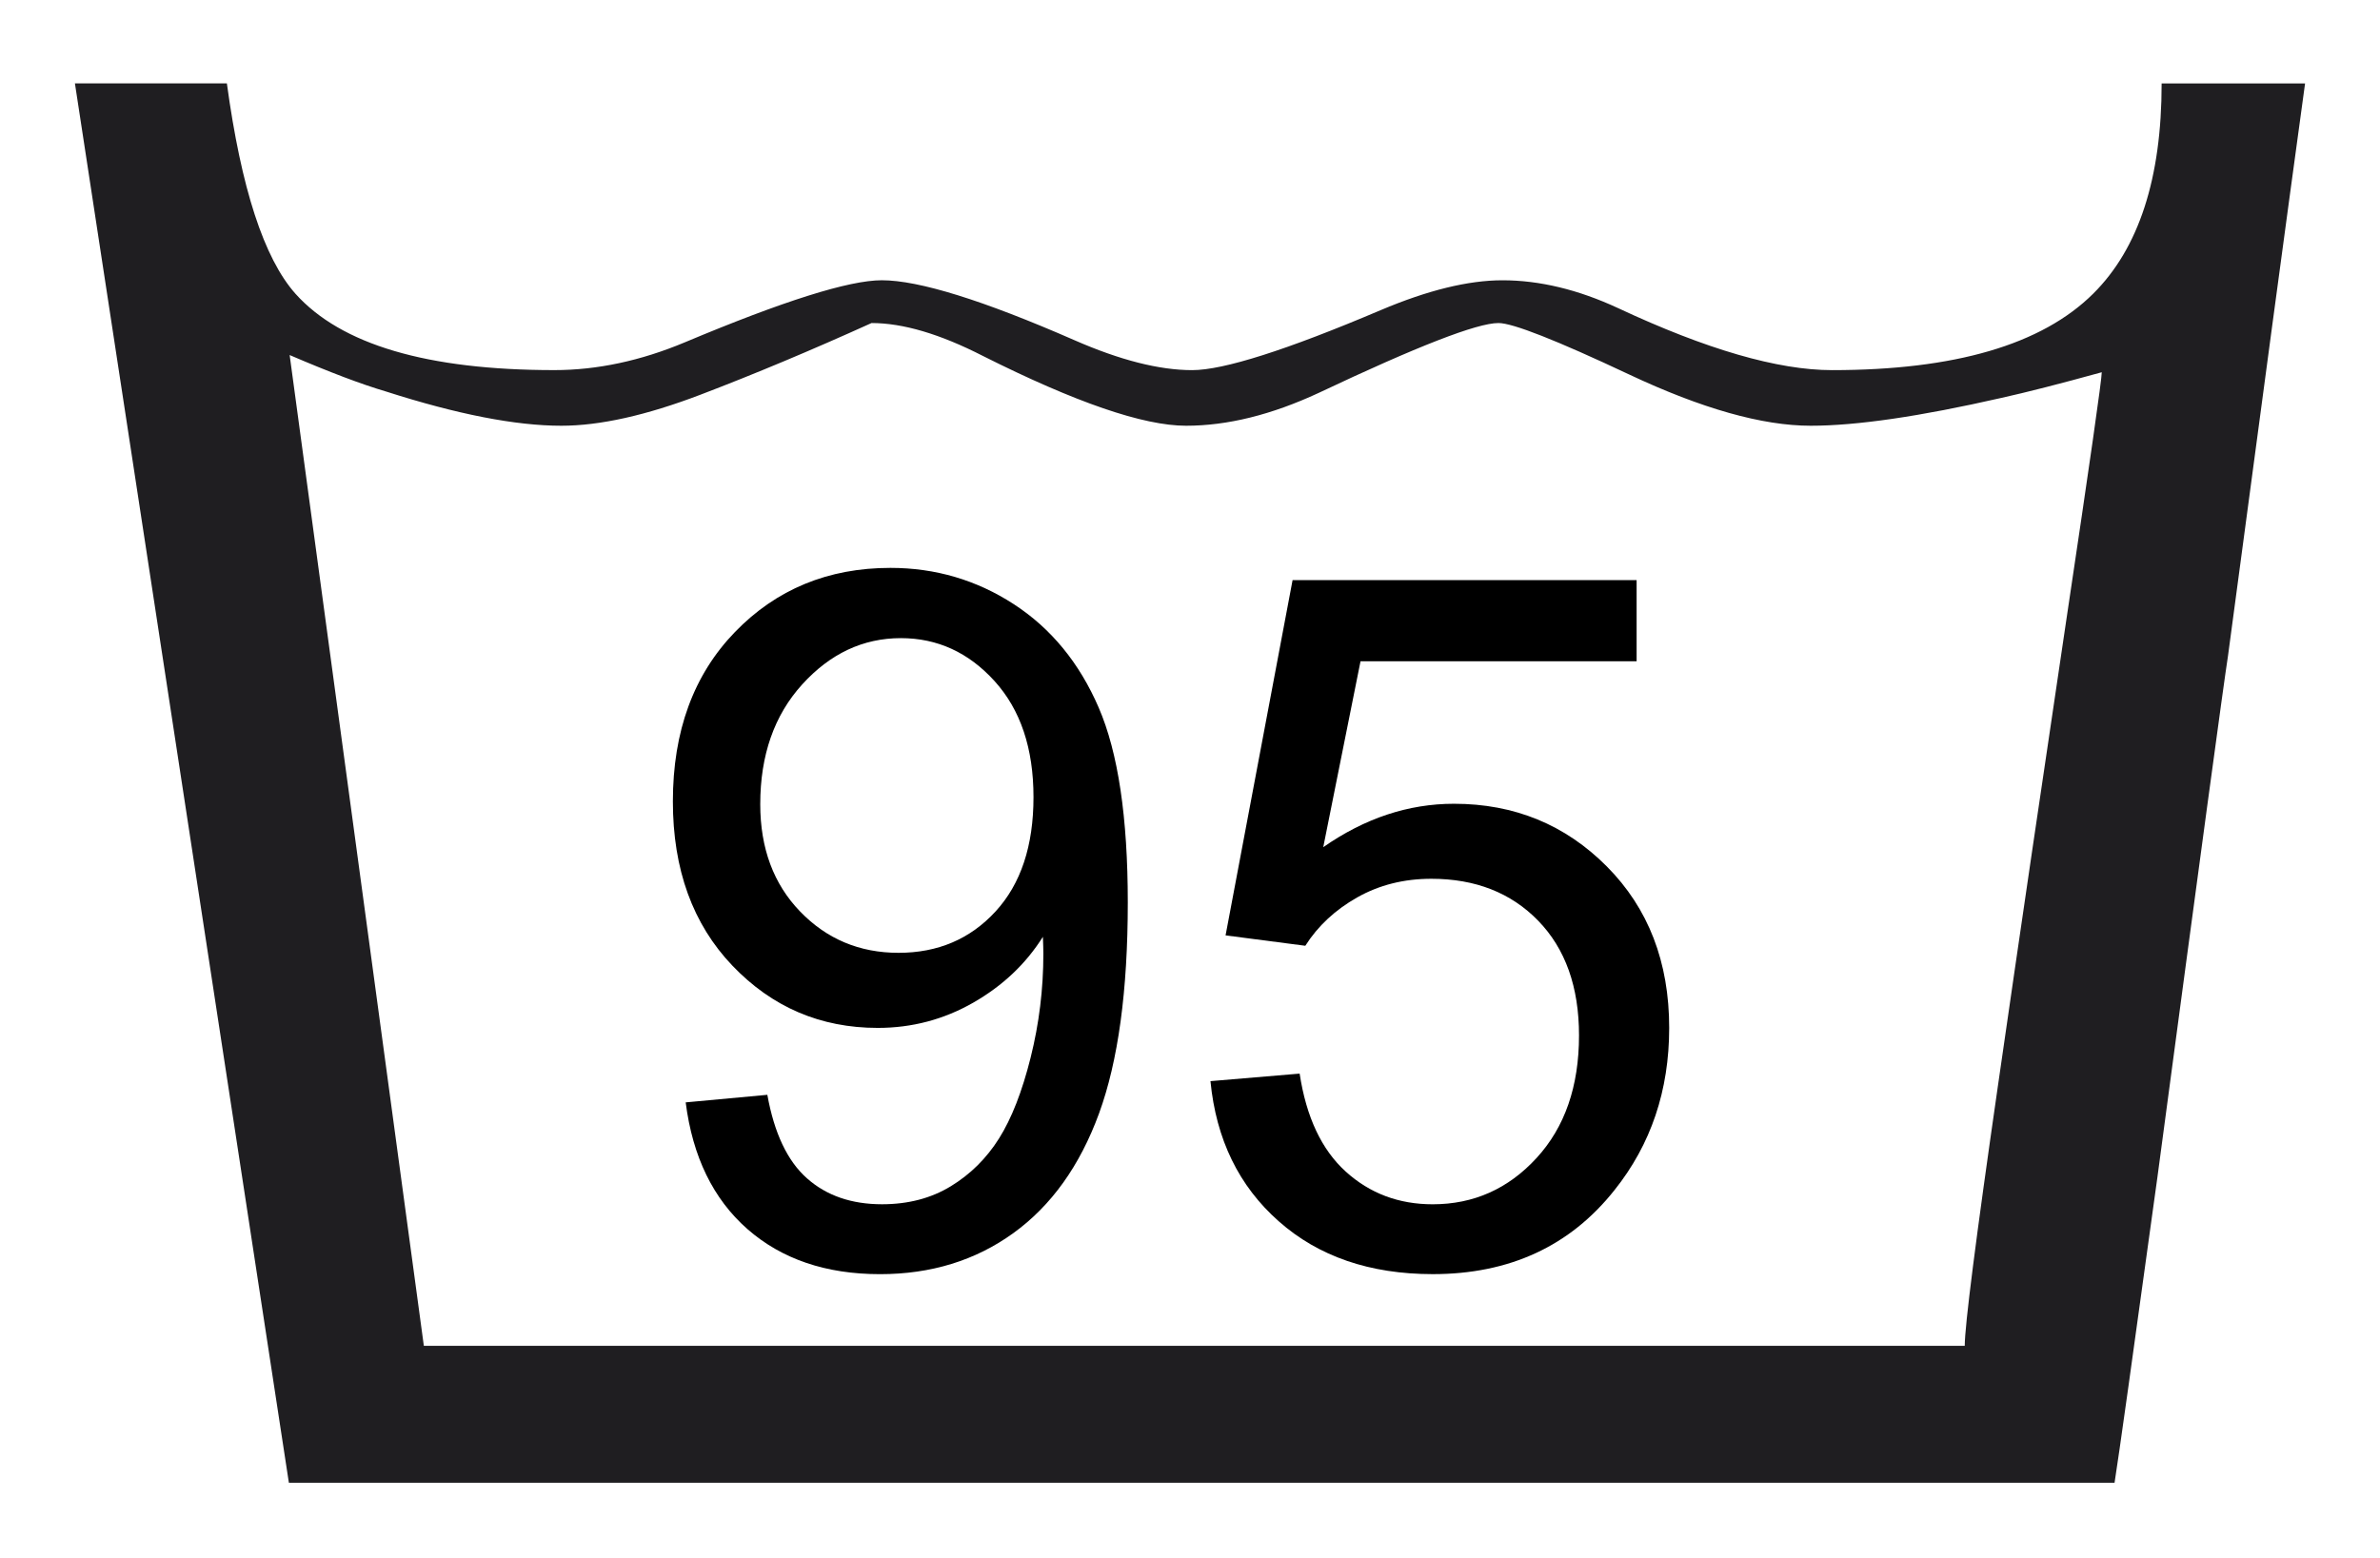 <?xml version="1.0" encoding="utf-8"?>
<!-- Generator: Adobe Illustrator 16.0.3, SVG Export Plug-In . SVG Version: 6.00 Build 0)  -->
<!DOCTYPE svg PUBLIC "-//W3C//DTD SVG 1.1//EN" "http://www.w3.org/Graphics/SVG/1.1/DTD/svg11.dtd">
<svg version="1.1" id="Warstwa_1" xmlns="http://www.w3.org/2000/svg" xmlns:xlink="http://www.w3.org/1999/xlink" x="0px" y="0px"
	 width="86.597px" height="56.69px" viewBox="0 0 86.597 56.69" enable-background="new 0 0 86.597 56.69" xml:space="preserve">
<g>
	<path fill="#1F1E21" d="M83.871,3.035c-0.676,4.926-1.609,11.871-2.805,20.839c-0.154,0.985-1.012,7.31-2.568,18.972
		c-0.885,6.429-1.402,10.135-1.559,11.119H10.511L2.726,3.035h5.529c0.519,3.813,1.35,6.365,2.492,7.652
		c1.661,1.856,4.801,2.783,9.423,2.783c1.557,0,3.14-0.337,4.75-1.012c3.583-1.505,5.97-2.258,7.165-2.258
		c1.35,0,3.686,0.728,7.009,2.181c1.661,0.728,3.088,1.09,4.283,1.09c1.141,0,3.426-0.726,6.852-2.18
		c1.713-0.727,3.193-1.09,4.439-1.09c1.35,0,2.752,0.338,4.205,1.012c3.219,1.506,5.814,2.258,7.787,2.258
		c4.465,0,7.633-0.927,9.502-2.783c1.66-1.648,2.49-4.199,2.49-7.652H83.871z M76.473,13.548c-1.506,0.416-2.725,0.728-3.658,0.935
		c-2.959,0.675-5.268,1.012-6.93,1.012c-1.764,0-3.969-0.623-6.615-1.869c-2.646-1.246-4.23-1.869-4.748-1.869
		c-0.779,0-2.961,0.848-6.539,2.542c-1.715,0.798-3.322,1.196-4.827,1.196c-1.557,0-4.022-0.847-7.396-2.542
		c-1.557-0.797-2.907-1.196-4.048-1.196c-2.18,0.987-4.256,1.857-6.227,2.609c-1.973,0.753-3.659,1.129-5.06,1.129
		c-1.661,0-3.789-0.415-6.383-1.247c-0.883-0.26-2.05-0.702-3.503-1.326l4.883,36.06h56.066c0-0.727,0.402-3.881,1.207-9.462
		c0.805-5.58,1.637-11.24,2.492-16.977C76.045,16.807,76.473,13.809,76.473,13.548z"/>
</g>
<g>
	<path d="M24.949,40.121l2.971-0.275c0.251,1.396,0.732,2.41,1.442,3.039c0.709,0.63,1.62,0.944,2.73,0.944
		c0.95,0,1.783-0.217,2.498-0.652c0.715-0.435,1.302-1.016,1.76-1.742c0.458-0.728,0.841-1.709,1.15-2.945s0.463-2.495,0.463-3.777
		c0-0.138-0.006-0.344-0.017-0.618c-0.618,0.984-1.462,1.783-2.533,2.396s-2.229,0.919-3.477,0.919
		c-2.084,0-3.846-0.756-5.289-2.267c-1.442-1.512-2.164-3.503-2.164-5.976c0-2.552,0.752-4.607,2.258-6.164s3.391-2.335,5.658-2.335
		c1.637,0,3.134,0.441,4.49,1.322c1.356,0.882,2.386,2.138,3.09,3.769c0.704,1.631,1.056,3.992,1.056,7.083
		c0,3.217-0.35,5.777-1.047,7.684c-0.698,1.905-1.737,3.356-3.117,4.353s-2.996,1.494-4.851,1.494c-1.969,0-3.577-0.547-4.825-1.641
		C25.951,43.638,25.201,42.102,24.949,40.121z M37.604,29.012c0-1.774-0.472-3.182-1.417-4.224
		c-0.944-1.042-2.081-1.563-3.408-1.563c-1.374,0-2.57,0.561-3.589,1.683c-1.019,1.122-1.528,2.576-1.528,4.362
		c0,1.603,0.484,2.904,1.451,3.905c0.967,1.002,2.161,1.503,3.58,1.503c1.431,0,2.607-0.501,3.528-1.503
		C37.143,32.174,37.604,30.786,37.604,29.012z"/>
	<path d="M44.043,39.348l3.245-0.274c0.24,1.58,0.799,2.768,1.674,3.563c0.876,0.796,1.932,1.193,3.168,1.193
		c1.488,0,2.747-0.561,3.777-1.683c1.03-1.121,1.546-2.609,1.546-4.464c0-1.763-0.495-3.153-1.485-4.173
		c-0.99-1.019-2.287-1.527-3.889-1.527c-0.996,0-1.896,0.226-2.696,0.678s-1.431,1.039-1.889,1.76l-2.901-0.378l2.438-12.929h12.518
		v2.953H49.503l-1.356,6.766c1.511-1.054,3.097-1.58,4.757-1.58c2.197,0,4.052,0.762,5.563,2.284
		c1.511,1.521,2.267,3.479,2.267,5.872c0,2.277-0.664,4.246-1.991,5.906c-1.614,2.037-3.818,3.057-6.611,3.057
		c-2.289,0-4.158-0.642-5.605-1.924C45.076,43.166,44.249,41.466,44.043,39.348z"/>
</g>
</svg>
